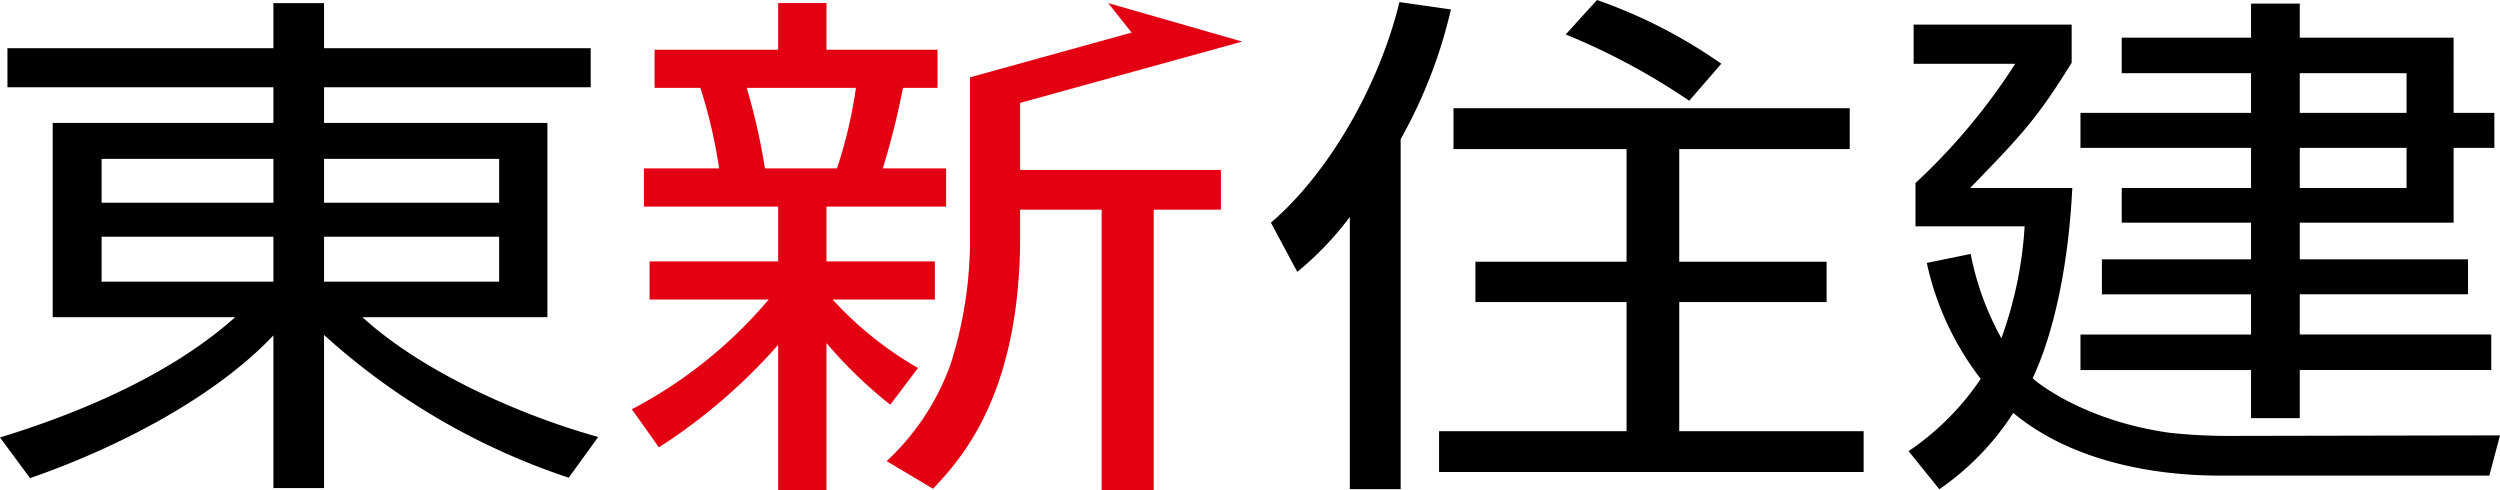 <svg id="レイヤー_1" data-name="レイヤー 1" xmlns="http://www.w3.org/2000/svg" viewBox="0 0 185.091 36.296"><defs><style>.cls-1{fill:#e30012;}</style></defs><path d="M20.242,15.012H7.523V11.76H20.242ZM.551,3.569V6.462H20.242V9.1H3.9V23.485H17.41C12.994,27.433,6.688,30.336,0,32.389L2.225,35.4C9.1,33.01,16.06,29.252,20.242,24.833v11.3h3.75V24.8A50.855,50.855,0,0,0,42.105,35.368l2.185-3.017c-5.195-1.434-12.728-4.563-17.456-8.866H40.528V9.1H23.992V6.462H43.733V3.569H23.992V.234h-3.75V3.569ZM20.242,20.855H7.523V17.529H20.242Zm16.713-5.843H23.992V11.76H36.955Zm0,5.843H23.992V17.529H36.955Z"/><path d="M103.7,36.215H99.937V16.061a23.387,23.387,0,0,1-3.89,4.068l-1.954-3.644c4.174-3.56,7.986-10.023,9.517-16.331L107.421.7A36.084,36.084,0,0,1,103.7,10.3ZM125.064,7.46a49.527,49.527,0,0,0-9.145-4.91L118.238,0a37.626,37.626,0,0,1,9.2,4.718Zm11.883,3.575H124.325V19.38h10.91v2.983h-10.91v9.562h13.652v3.021H106.543V31.925h13.88V22.363H109.234V19.38h11.189V11.035H107.611V8.01h29.336Z"/><path d="M178.172,13.919h-7.906V10.947h7.906ZM170.266.266h-3.607V2.791h-9.574V5.419h9.574V8.356H154.03v2.591h12.629v2.972h-9.574v2.566h9.574V19.2H155.617v2.592h11.042v2.977H154.03v2.628h12.629v3.559h3.607V27.393h14.177V24.765H170.266V21.788h12.457V19.2H170.266V16.485h11.39V10.947h3.018V8.356h-3.018V2.791h-11.39ZM164.94,32.274a41.043,41.043,0,0,1-4.32-.234c-6.357-.894-9.84-3.754-10.128-4.031,1.587-3.4,2.651-8.39,2.933-14.09h-7.566c3.9-4.013,4.921-5.1,7.519-9.271V1.823h-11.7v2.9H149.2a45.575,45.575,0,0,1-7.384,8.828v3.208h8.08a29.309,29.309,0,0,1-1.72,8.283A21.179,21.179,0,0,1,145.9,18.8l-3.247.665a21.493,21.493,0,0,0,3.993,8.586,19.787,19.787,0,0,1-5.341,5.349l2.274,2.819a19.7,19.7,0,0,0,5.474-5.649c3.954,3.3,9.706,4.643,15.327,4.643H184.3l.792-2.979ZM178.172,8.356h-7.906V5.419h7.906Z"/><path class="cls-1" d="M67.966,27.246a26.548,26.548,0,0,1-6.323-5.069h7.572V19.353H61.19V15.294h8.858V12.466H65.361a58.637,58.637,0,0,0,1.494-5.959H69.41V3.684H61.19V.229H57.612V3.684H48.461V6.507h3.392a37.025,37.025,0,0,1,1.387,5.959H47.674v2.828h9.938v4.059h-9.52v2.824h8.819A33.788,33.788,0,0,1,46.78,30.3l2,2.82a41.758,41.758,0,0,0,8.832-7.59V36.3H61.19v-10.9a33.108,33.108,0,0,0,4.724,4.562ZM56.633,12.466a46.165,46.165,0,0,0-1.347-5.959h8.082a33.921,33.921,0,0,1-1.4,5.959Z"/><path class="cls-1" d="M75.528,7.616l16.44-4.537L82.044.229l1.737,2.182L71.831,5.72v0h-.015V17.453a30.4,30.4,0,0,1-1.441,9.519,18.128,18.128,0,0,1-4.731,7.167l3.434,2.047c2.041-2.169,6.45-6.929,6.45-18.69V15.523H81.56V36.3h3.858V15.523h4.973V12.58H75.528Z"/></svg>